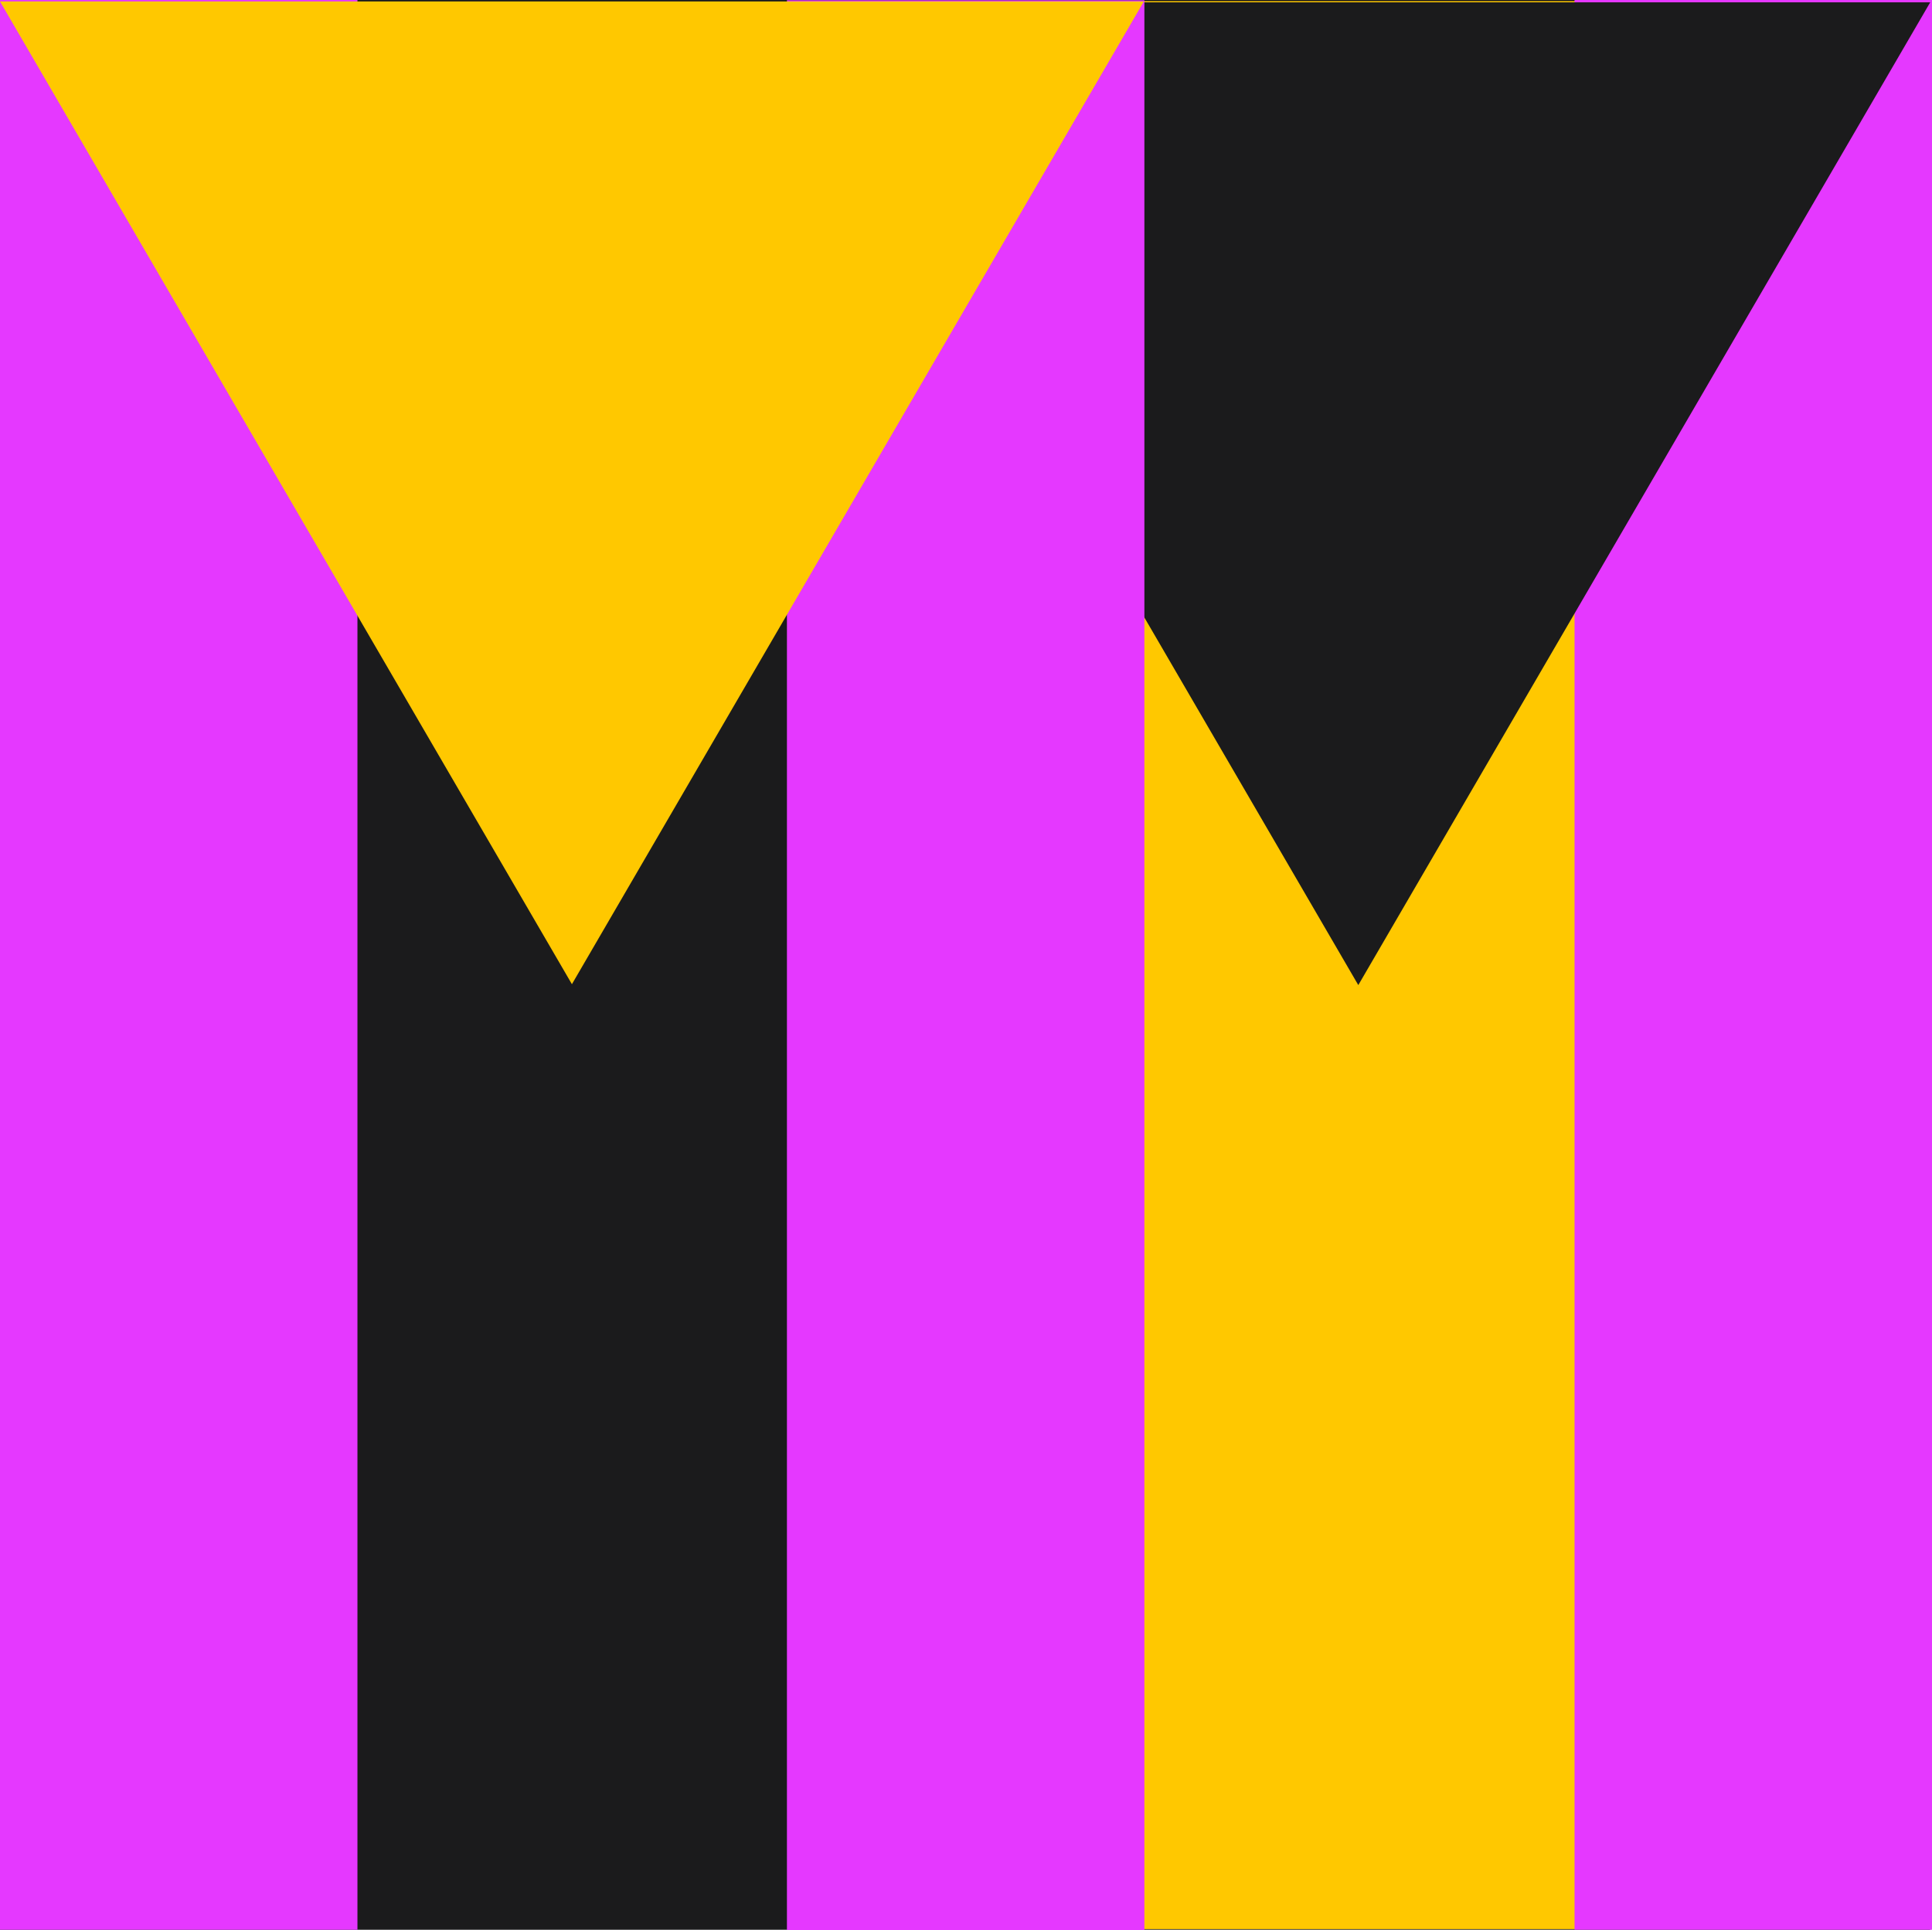 <?xml version="1.0" encoding="UTF-8"?>
<svg id="Layer_1" data-name="Layer 1" xmlns="http://www.w3.org/2000/svg" viewBox="0 0 1081 1080.14">
  <defs>
    <style>
      .cls-1 {
        fill: #ffc800;
      }

      .cls-2 {
        fill: #e538ff;
      }

      .cls-3 {
        fill: #1b1b1c;
      }
    </style>
  </defs>
  <rect class="cls-3" width="1080" height="1080"/>
  <rect class="cls-1" x="548" y=".64" width="532.31" height="1079"/>
  <rect class="cls-2" x="881" width="200" height="1080"/>
  <polygon class="cls-3" points="760 551.31 1080 1.31 440 1.31 760 551.31"/>
  <rect class="cls-2" width="200" height="1080"/>
  <rect class="cls-2" x="440.31" y=".14" width="200" height="1080"/>
  <polygon class="cls-1" points="320 550.81 640 .81 0 .81 320 550.81"/>
</svg>